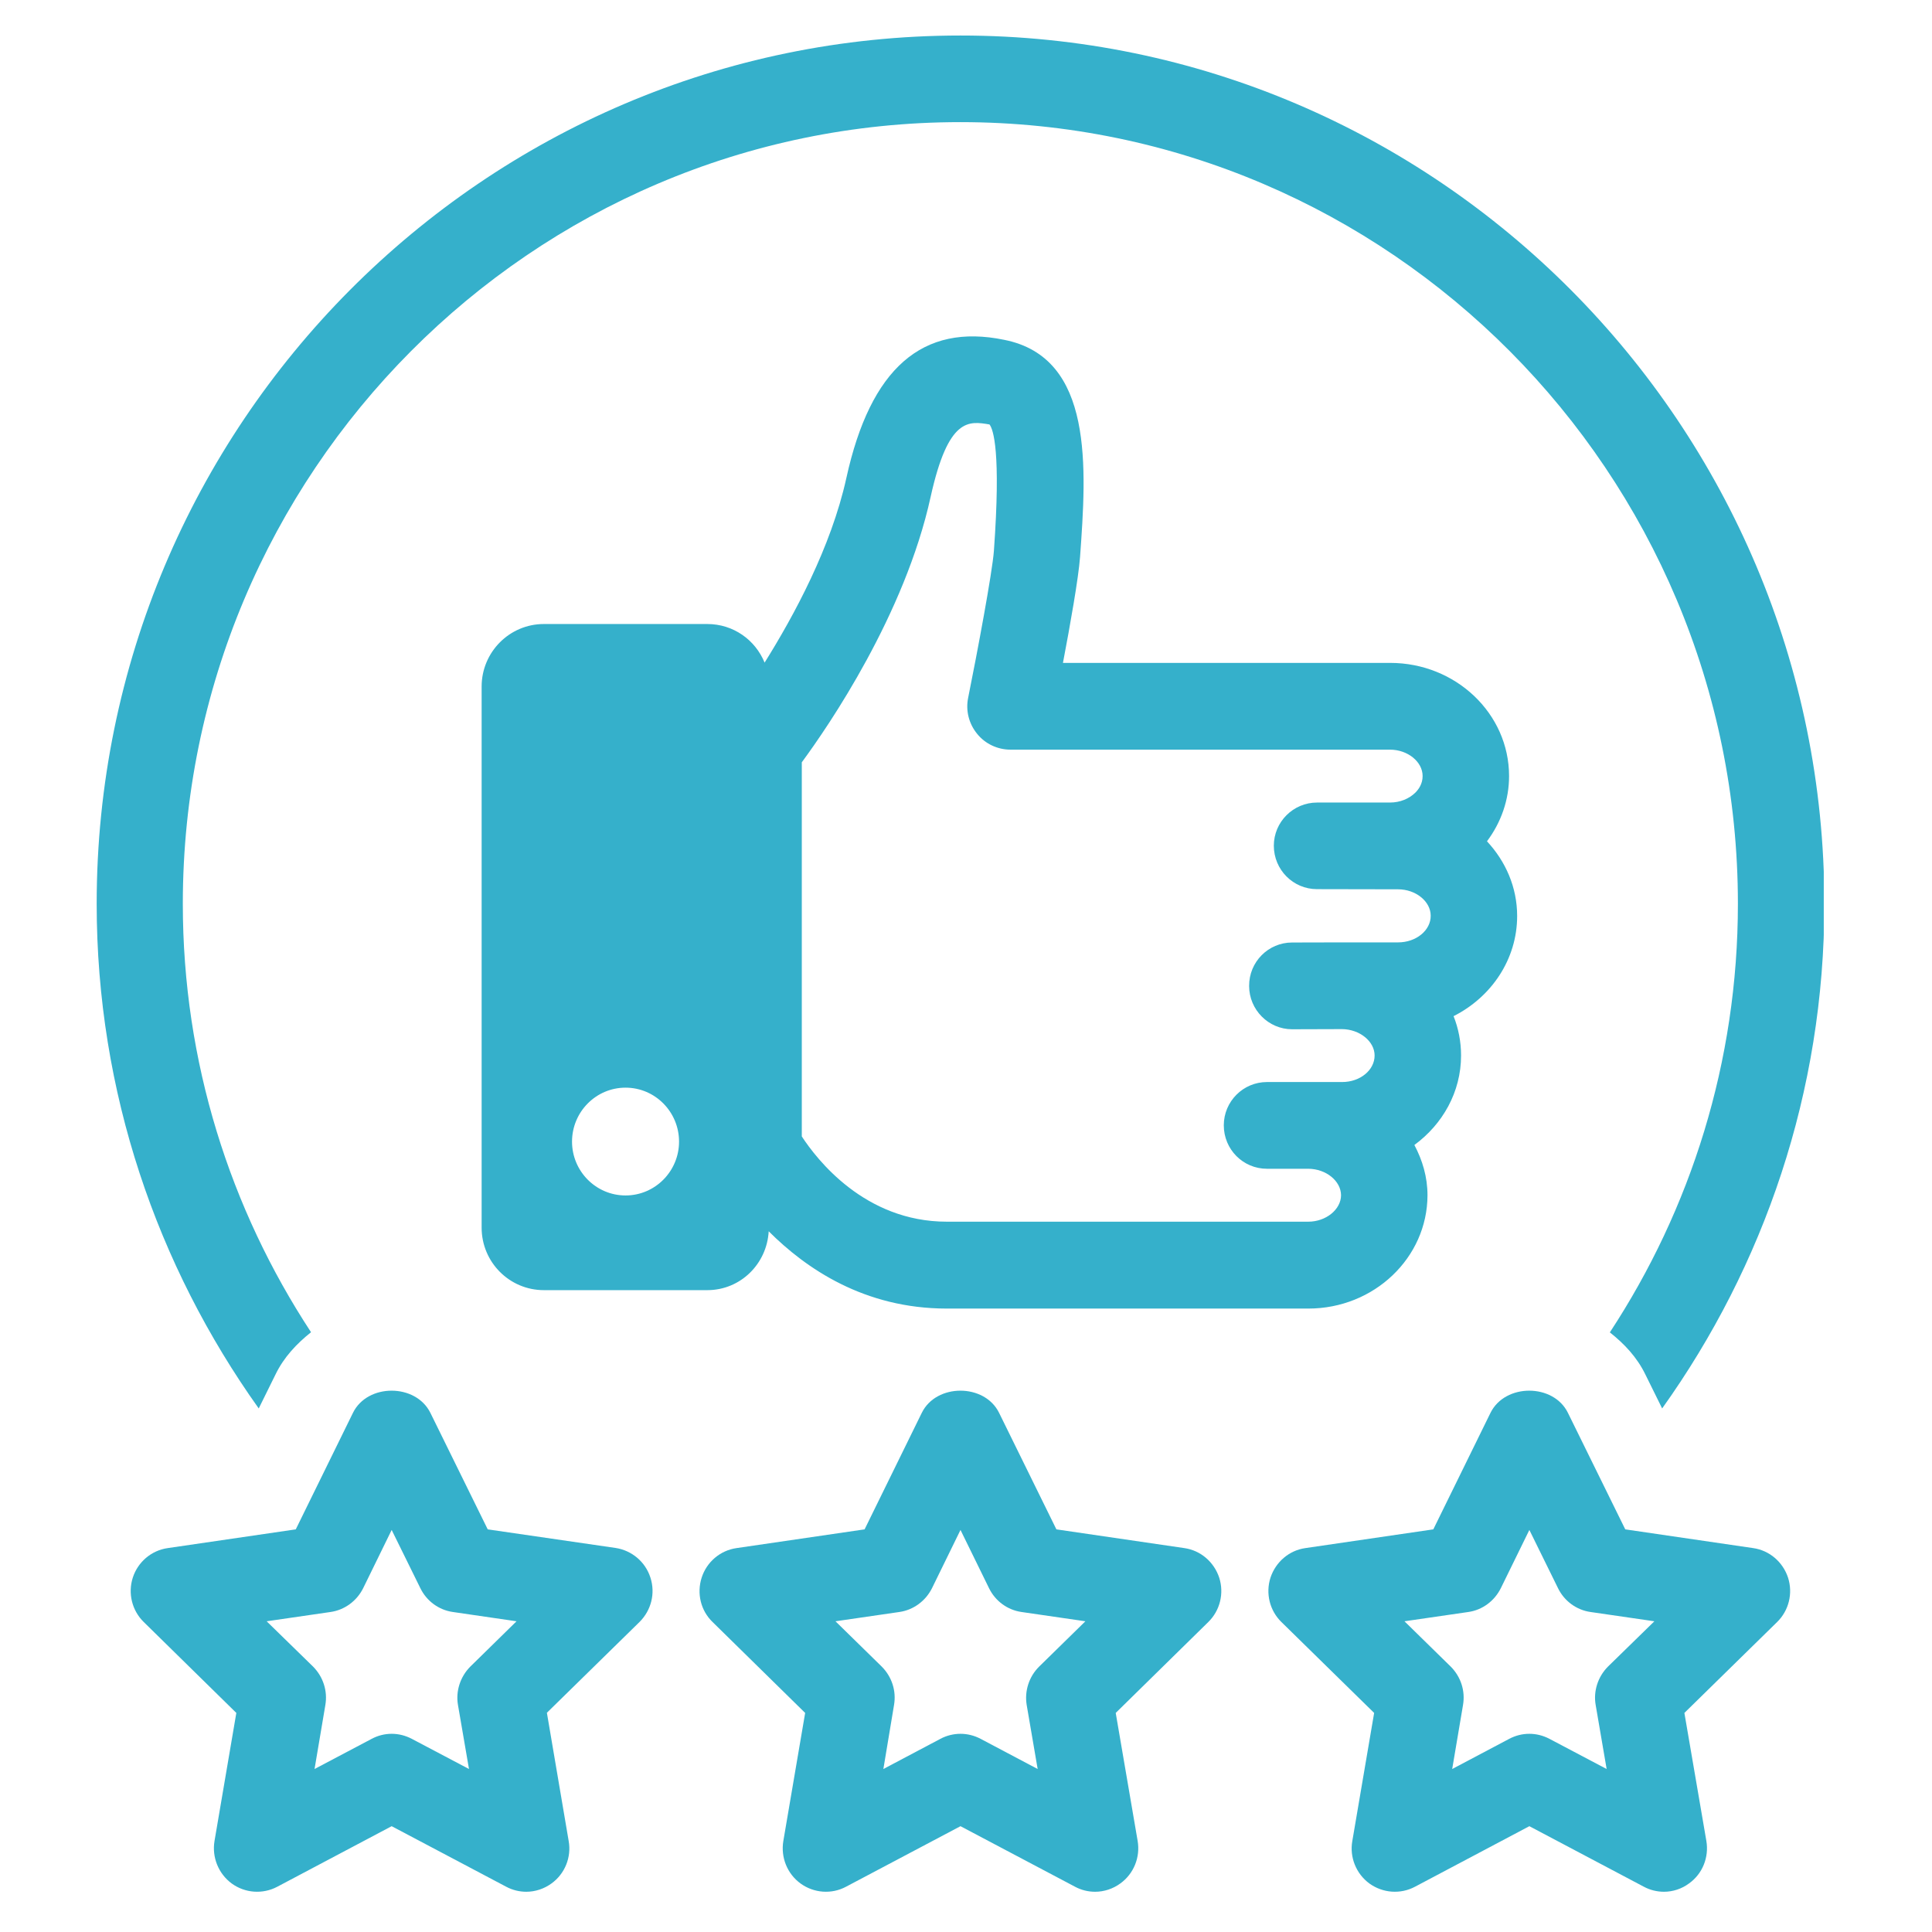 <svg xmlns="http://www.w3.org/2000/svg" xmlns:xlink="http://www.w3.org/1999/xlink" width="66" zoomAndPan="magnify" viewBox="0 0 49.5 49.5" height="66" preserveAspectRatio="xMidYMid meet" version="1.0"><defs><clipPath id="34f36b7e6f"><path d="M 2.477 0.34 L 46.727 0.34 L 46.727 37 L 2.477 37 Z M 2.477 0.34 " clip-rule="nonzero"/></clipPath></defs><path fill="#35b0cb" d="M 13.484 48.469 C 13.309 48.469 13.129 48.426 12.969 48.34 L 10.035 46.789 L 7.105 48.34 C 6.73 48.539 6.277 48.504 5.938 48.258 C 5.598 48.008 5.426 47.586 5.496 47.168 L 6.055 43.887 L 3.684 41.559 C 3.383 41.266 3.273 40.824 3.402 40.422 C 3.531 40.02 3.879 39.723 4.297 39.664 L 7.578 39.184 L 9.043 36.199 C 9.414 35.441 10.652 35.441 11.027 36.199 L 12.496 39.184 L 15.77 39.66 C 16.188 39.723 16.535 40.016 16.664 40.418 C 16.797 40.824 16.684 41.262 16.383 41.559 L 14.012 43.883 L 14.57 47.168 C 14.645 47.582 14.473 48.008 14.133 48.254 C 13.941 48.395 13.711 48.469 13.484 48.469 Z M 10.035 44.422 C 10.211 44.422 10.387 44.465 10.551 44.551 L 12.016 45.324 L 11.734 43.684 C 11.672 43.328 11.793 42.957 12.051 42.699 L 13.234 41.539 L 11.602 41.301 C 11.242 41.25 10.93 41.02 10.77 40.691 L 10.035 39.199 L 9.305 40.691 C 9.141 41.02 8.828 41.25 8.469 41.301 L 6.832 41.539 L 8.02 42.699 C 8.277 42.957 8.398 43.32 8.336 43.684 L 8.059 45.324 L 9.523 44.551 C 9.684 44.465 9.859 44.422 10.035 44.422 Z M 10.035 44.422 " fill-opacity="1" fill-rule="nonzero"/><path fill="#35b0cb" d="M 28.059 48.469 C 27.879 48.469 27.703 48.426 27.543 48.34 L 24.609 46.789 L 21.676 48.34 C 21.305 48.539 20.852 48.504 20.512 48.258 C 20.168 48.008 20 47.586 20.07 47.168 L 20.629 43.887 L 18.258 41.559 C 17.953 41.266 17.848 40.824 17.977 40.422 C 18.105 40.02 18.453 39.723 18.871 39.664 L 22.152 39.184 L 23.617 36.199 C 23.988 35.441 25.227 35.441 25.598 36.199 L 27.066 39.184 L 30.344 39.664 C 30.762 39.723 31.105 40.02 31.238 40.422 C 31.367 40.824 31.258 41.266 30.957 41.559 L 28.586 43.887 L 29.148 47.168 C 29.219 47.586 29.047 48.008 28.707 48.254 C 28.516 48.395 28.285 48.469 28.059 48.469 Z M 24.609 44.422 C 24.785 44.422 24.961 44.465 25.125 44.551 L 26.586 45.324 L 26.305 43.684 C 26.246 43.328 26.363 42.957 26.625 42.699 L 27.809 41.539 L 26.172 41.301 C 25.812 41.25 25.5 41.02 25.34 40.691 L 24.609 39.199 L 23.879 40.691 C 23.715 41.02 23.402 41.25 23.043 41.301 L 21.406 41.539 L 22.59 42.699 C 22.848 42.957 22.969 43.32 22.906 43.684 L 22.633 45.324 L 24.094 44.551 C 24.254 44.465 24.434 44.422 24.609 44.422 Z M 24.609 44.422 " fill-opacity="1" fill-rule="nonzero"/><g clip-path="url(#34f36b7e6f)"><path fill="#35b0cb" d="M 7.059 35.215 C 7.273 34.773 7.598 34.43 7.969 34.133 C 5.898 30.977 4.684 27.211 4.684 23.156 C 4.684 12.113 13.621 3.129 24.605 3.129 C 35.594 3.129 44.527 12.113 44.527 23.156 C 44.527 27.211 43.316 30.984 41.246 34.137 C 41.617 34.43 41.941 34.773 42.156 35.215 L 42.586 36.086 C 45.191 32.438 46.742 27.98 46.742 23.156 C 46.742 10.887 36.812 0.91 24.609 0.91 C 12.402 0.91 2.477 10.887 2.477 23.156 C 2.477 27.98 4.027 32.434 6.629 36.086 Z M 7.059 35.215 " fill-opacity="1" fill-rule="nonzero"/></g><path fill="#35b0cb" d="M 42.633 48.469 C 42.457 48.469 42.277 48.426 42.117 48.34 L 39.184 46.789 L 36.254 48.34 C 35.879 48.539 35.43 48.504 35.086 48.258 C 34.746 48.008 34.574 47.586 34.648 47.168 L 35.207 43.887 L 32.832 41.559 C 32.531 41.266 32.422 40.824 32.551 40.422 C 32.684 40.02 33.027 39.723 33.445 39.664 L 36.723 39.184 L 38.188 36.199 C 38.562 35.441 39.801 35.441 40.172 36.199 L 41.641 39.184 L 44.918 39.664 C 45.336 39.723 45.68 40.02 45.812 40.422 C 45.941 40.824 45.832 41.266 45.531 41.559 L 43.156 43.887 L 43.719 47.168 C 43.789 47.586 43.621 48.008 43.277 48.254 C 43.09 48.395 42.859 48.469 42.633 48.469 Z M 39.184 44.422 C 39.359 44.422 39.535 44.465 39.699 44.551 L 41.164 45.324 L 40.883 43.684 C 40.82 43.328 40.941 42.957 41.199 42.699 L 42.387 41.539 L 40.75 41.301 C 40.391 41.25 40.078 41.02 39.918 40.691 L 39.184 39.199 L 38.453 40.691 C 38.289 41.02 37.98 41.25 37.621 41.301 L 35.984 41.539 L 37.168 42.699 C 37.426 42.957 37.547 43.32 37.484 43.684 L 37.207 45.324 L 38.668 44.551 C 38.832 44.465 39.004 44.422 39.184 44.422 Z M 39.184 44.422 " fill-opacity="1" fill-rule="nonzero"/><path fill="#35b0cb" d="M 38.871 23.469 C 38.871 22.73 38.574 22.066 38.098 21.555 C 38.461 21.07 38.664 20.492 38.664 19.883 C 38.664 18.281 37.297 16.984 35.617 16.984 C 35.617 16.984 35.617 16.984 35.613 16.984 L 27.234 16.984 C 27.418 16.02 27.633 14.805 27.672 14.273 C 27.836 11.996 28.035 9.164 25.73 8.707 C 23.633 8.273 22.301 9.434 21.684 12.25 C 21.293 14.023 20.34 15.777 19.59 16.977 C 19.352 16.395 18.789 15.988 18.121 15.988 L 13.934 15.988 C 13.055 15.988 12.34 16.707 12.34 17.59 L 12.34 31.453 C 12.34 32.34 13.055 33.055 13.934 33.055 L 18.121 33.055 C 18.973 33.055 19.648 32.383 19.695 31.547 C 20.648 32.5 22.141 33.527 24.258 33.527 L 33.523 33.527 C 35.203 33.527 36.57 32.227 36.574 30.625 C 36.574 30.156 36.445 29.727 36.238 29.336 C 36.961 28.805 37.434 27.98 37.434 27.043 C 37.434 26.691 37.367 26.348 37.242 26.035 C 38.211 25.547 38.871 24.578 38.871 23.469 Z M 16.027 30.629 C 15.27 30.629 14.656 30.008 14.656 29.25 C 14.656 28.488 15.27 27.867 16.027 27.867 C 16.785 27.867 17.398 28.488 17.398 29.25 C 17.398 30.008 16.785 30.629 16.027 30.629 Z M 35.82 24.145 L 34.383 24.145 L 33.105 24.148 C 32.496 24.148 32 24.645 32.004 25.262 C 32.004 25.871 32.5 26.371 33.105 26.371 L 33.109 26.371 L 34.383 26.367 C 34.836 26.371 35.219 26.68 35.219 27.043 C 35.219 27.418 34.848 27.723 34.387 27.723 L 33.531 27.723 C 33.527 27.723 33.527 27.723 33.523 27.723 L 32.461 27.723 C 31.852 27.723 31.355 28.219 31.355 28.832 C 31.355 29.449 31.848 29.945 32.461 29.945 L 33.523 29.945 C 33.977 29.949 34.355 30.258 34.359 30.621 C 34.359 30.988 33.973 31.301 33.52 31.301 L 24.258 31.301 C 22.148 31.301 20.922 29.695 20.543 29.117 L 20.543 19.531 C 21.234 18.594 23.184 15.742 23.844 12.73 C 24.297 10.68 24.828 10.789 25.352 10.875 C 25.449 11 25.648 11.566 25.465 14.113 C 25.422 14.68 25.039 16.719 24.805 17.879 C 24.738 18.207 24.824 18.543 25.035 18.801 C 25.242 19.059 25.559 19.207 25.891 19.207 L 35.613 19.207 C 36.066 19.207 36.449 19.516 36.449 19.883 C 36.449 20.082 36.348 20.223 36.262 20.309 C 36.102 20.465 35.871 20.562 35.613 20.562 L 33.746 20.562 C 33.133 20.562 32.637 21.059 32.637 21.668 C 32.637 22.285 33.133 22.781 33.742 22.781 L 35.82 22.785 C 36.273 22.785 36.656 23.094 36.656 23.461 C 36.66 23.836 36.285 24.145 35.82 24.145 Z M 35.82 24.145 " fill-opacity="1" fill-rule="nonzero"/></svg>